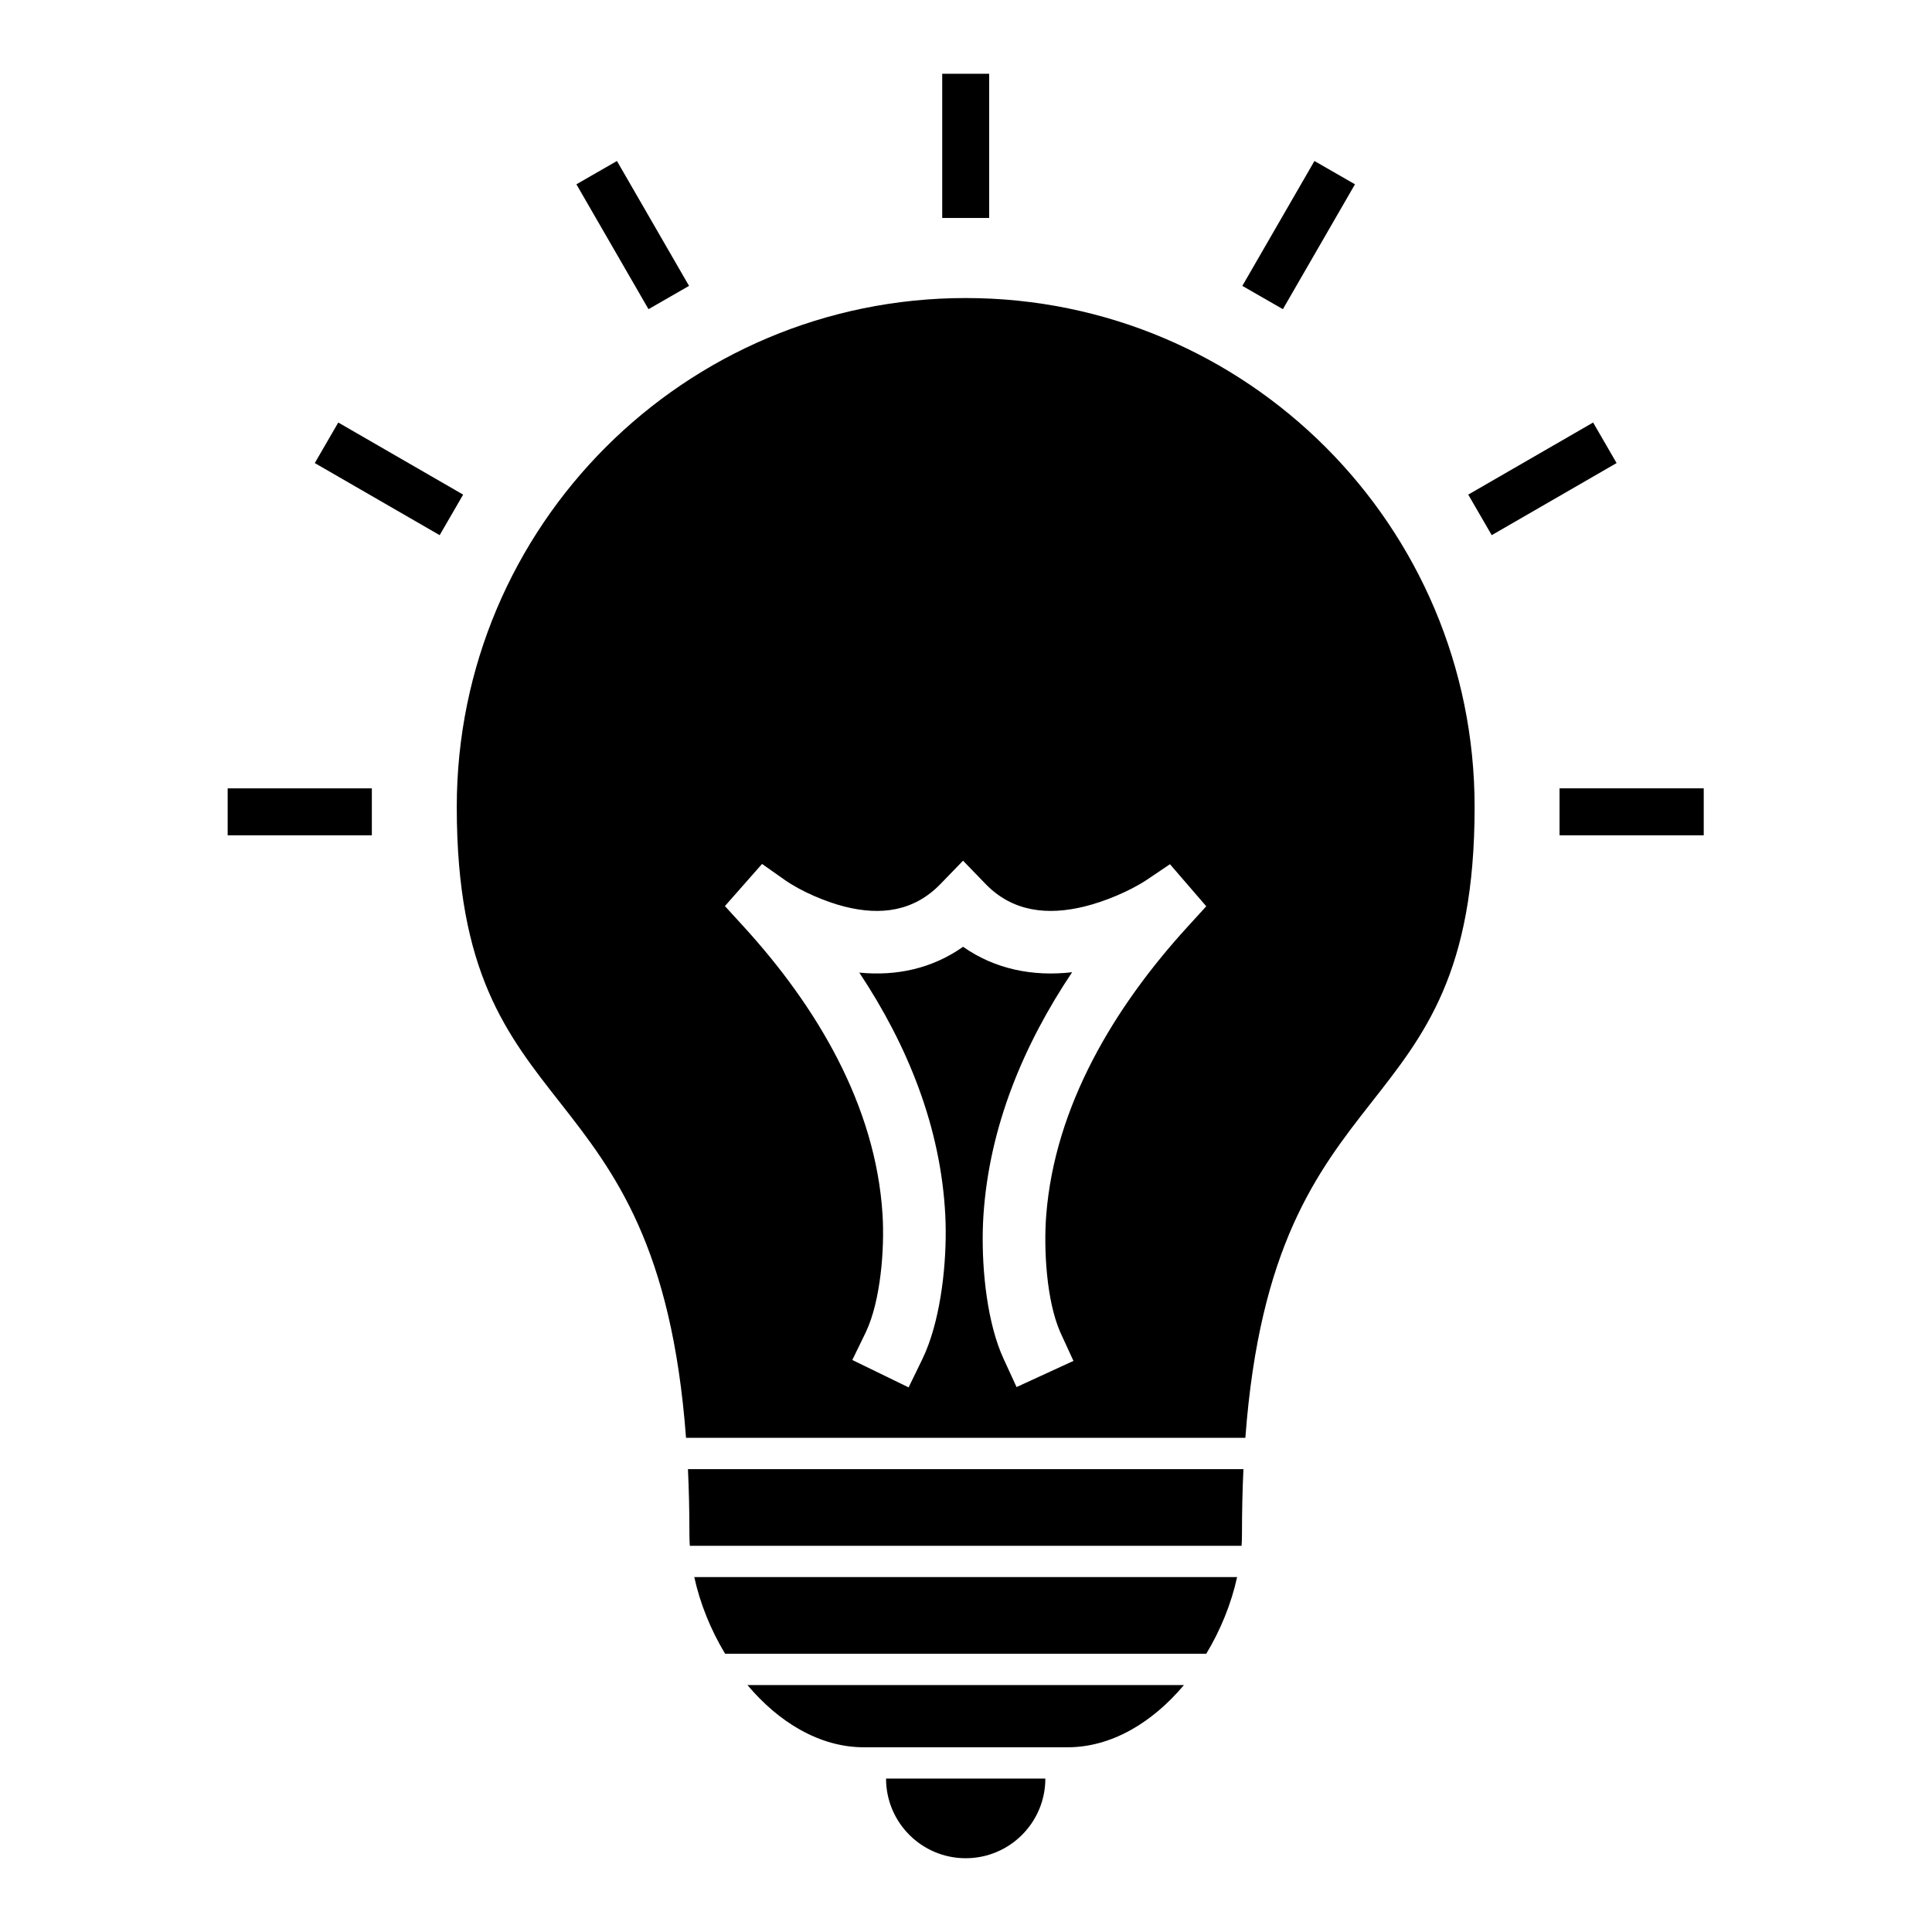 <svg width="1519" height="1519" xmlns="http://www.w3.org/2000/svg" xmlns:xlink="http://www.w3.org/1999/xlink" xml:space="preserve" overflow="hidden"><defs><clipPath id="clip0"><rect x="533" y="216" width="1161" height="1405"/></clipPath><clipPath id="clip1"><rect x="533" y="216" width="1161" height="1405"/></clipPath><clipPath id="clip2"><rect x="533" y="216" width="1161" height="1405"/></clipPath></defs><g transform="translate(-354 -159)"><g clip-path="url(#clip0)"><g clip-path="url(#clip1)"><g clip-path="url(#clip2)"><path d="M1015.37 1244.74C1015.37 1247.81 1015.26 1250.9 1015.06 1254.01L581.238 1254.01C581.038 1250.9 580.934 1247.81 580.934 1244.74 580.934 1226.72 580.537 1209.76 579.785 1193.74L1016.52 1193.74C1015.76 1209.76 1015.37 1226.72 1015.37 1244.74ZM578.267 1169.13C555.835 868.597 398.018 933.796 398.018 673.113 398.018 452.125 577.164 272.979 798.151 272.979 1019.14 272.979 1198.28 452.125 1198.28 673.113 1198.28 933.797 1040.47 868.597 1018.03 1169.13L578.267 1169.13ZM1011.54 1278.62C1007.02 1299.33 998.632 1320.1 987.295 1338.89L609.007 1338.89C597.669 1320.1 589.286 1299.33 584.758 1278.62L1011.54 1278.62ZM969.742 1363.5C945.409 1392.45 913.279 1412.42 878.177 1412.42L718.124 1412.42C683.022 1412.42 650.892 1392.45 626.56 1363.5L969.741 1363.5ZM719.726 1085.88C731.408 1061.06 734.421 1020.33 732.784 993.742 727.476 907.552 680.724 829.76 623.731 767.34L608.845 751.036 638.037 717.906 656.055 730.601C668.986 739.596 687.896 747.649 702.978 751.46 731.205 758.593 757.382 755.324 778.38 733.627L796.067 715.349 813.755 733.627C835.196 755.784 862.773 758.425 891.457 751.395 907.242 747.526 926.973 739.433 940.665 730.314L958.755 718.122 987.302 751.205 972.571 767.34C915.401 829.954 868.204 907.852 861.464 994.112 859.397 1020.55 861.56 1061.4 872.64 1086.37L882.874 1108.64 838.143 1129.2 827.866 1106.83C826.341 1103.51 824.937 1100 823.649 1096.33 812.809 1065.49 810.131 1023.75 812.125 993.869 816.753 924.509 843.594 860.124 881.838 803.057 851.09 806.56 821.426 800.808 796.097 783.044 771.914 800.112 743.83 806.235 714.5 803.352 752.433 860.43 778.645 924.855 782.118 994.278 783.607 1024.05 780.155 1065.23 768.877 1095.87 767.399 1099.89 765.79 1103.72 764.037 1107.32L753.269 1129.46 709.001 1107.92 719.726 1085.88Z" fill-rule="evenodd" transform="matrix(1 0 0 1 315.108 120.349)"/><path d="M816.609 96.65 816.609 210.022 779.694 210.022 779.694 96.65Z" transform="matrix(1 0 0 1 315.108 120.349)"/><path d="M1104.22 183.551 1047.54 281.733 1015.66 263.417 1072.35 165.234Z" transform="matrix(1 0 0 1 315.108 120.349)"/><path d="M1309.91 402.724 1211.73 459.41 1193.27 427.537 1291.45 370.851Z" transform="matrix(1 0 0 1 315.108 120.349)"/><path d="M1378.42 695.385 1265.05 695.385 1265.05 658.464 1378.42 658.464Z" transform="matrix(1 0 0 1 315.108 120.349)"/><path d="M217.879 658.464 331.248 658.464 331.248 695.385 217.879 695.385Z" transform="matrix(1 0 0 1 315.108 120.349)"/><path d="M304.85 370.851 403.032 427.537 384.572 459.41 286.389 402.724Z" transform="matrix(1 0 0 1 315.108 120.349)"/><path d="M523.951 165.234 580.636 263.417 548.763 281.733 492.078 183.551Z" transform="matrix(1 0 0 1 315.108 120.349)"/><path d="M860.772 1437.03 735.535 1437.03C735.535 1471.61 763.57 1499.65 798.153 1499.65 832.737 1499.65 860.772 1471.61 860.772 1437.03Z" fill-rule="evenodd" transform="matrix(1 0 0 1 315.108 120.349)"/></g></g></g></g></svg>